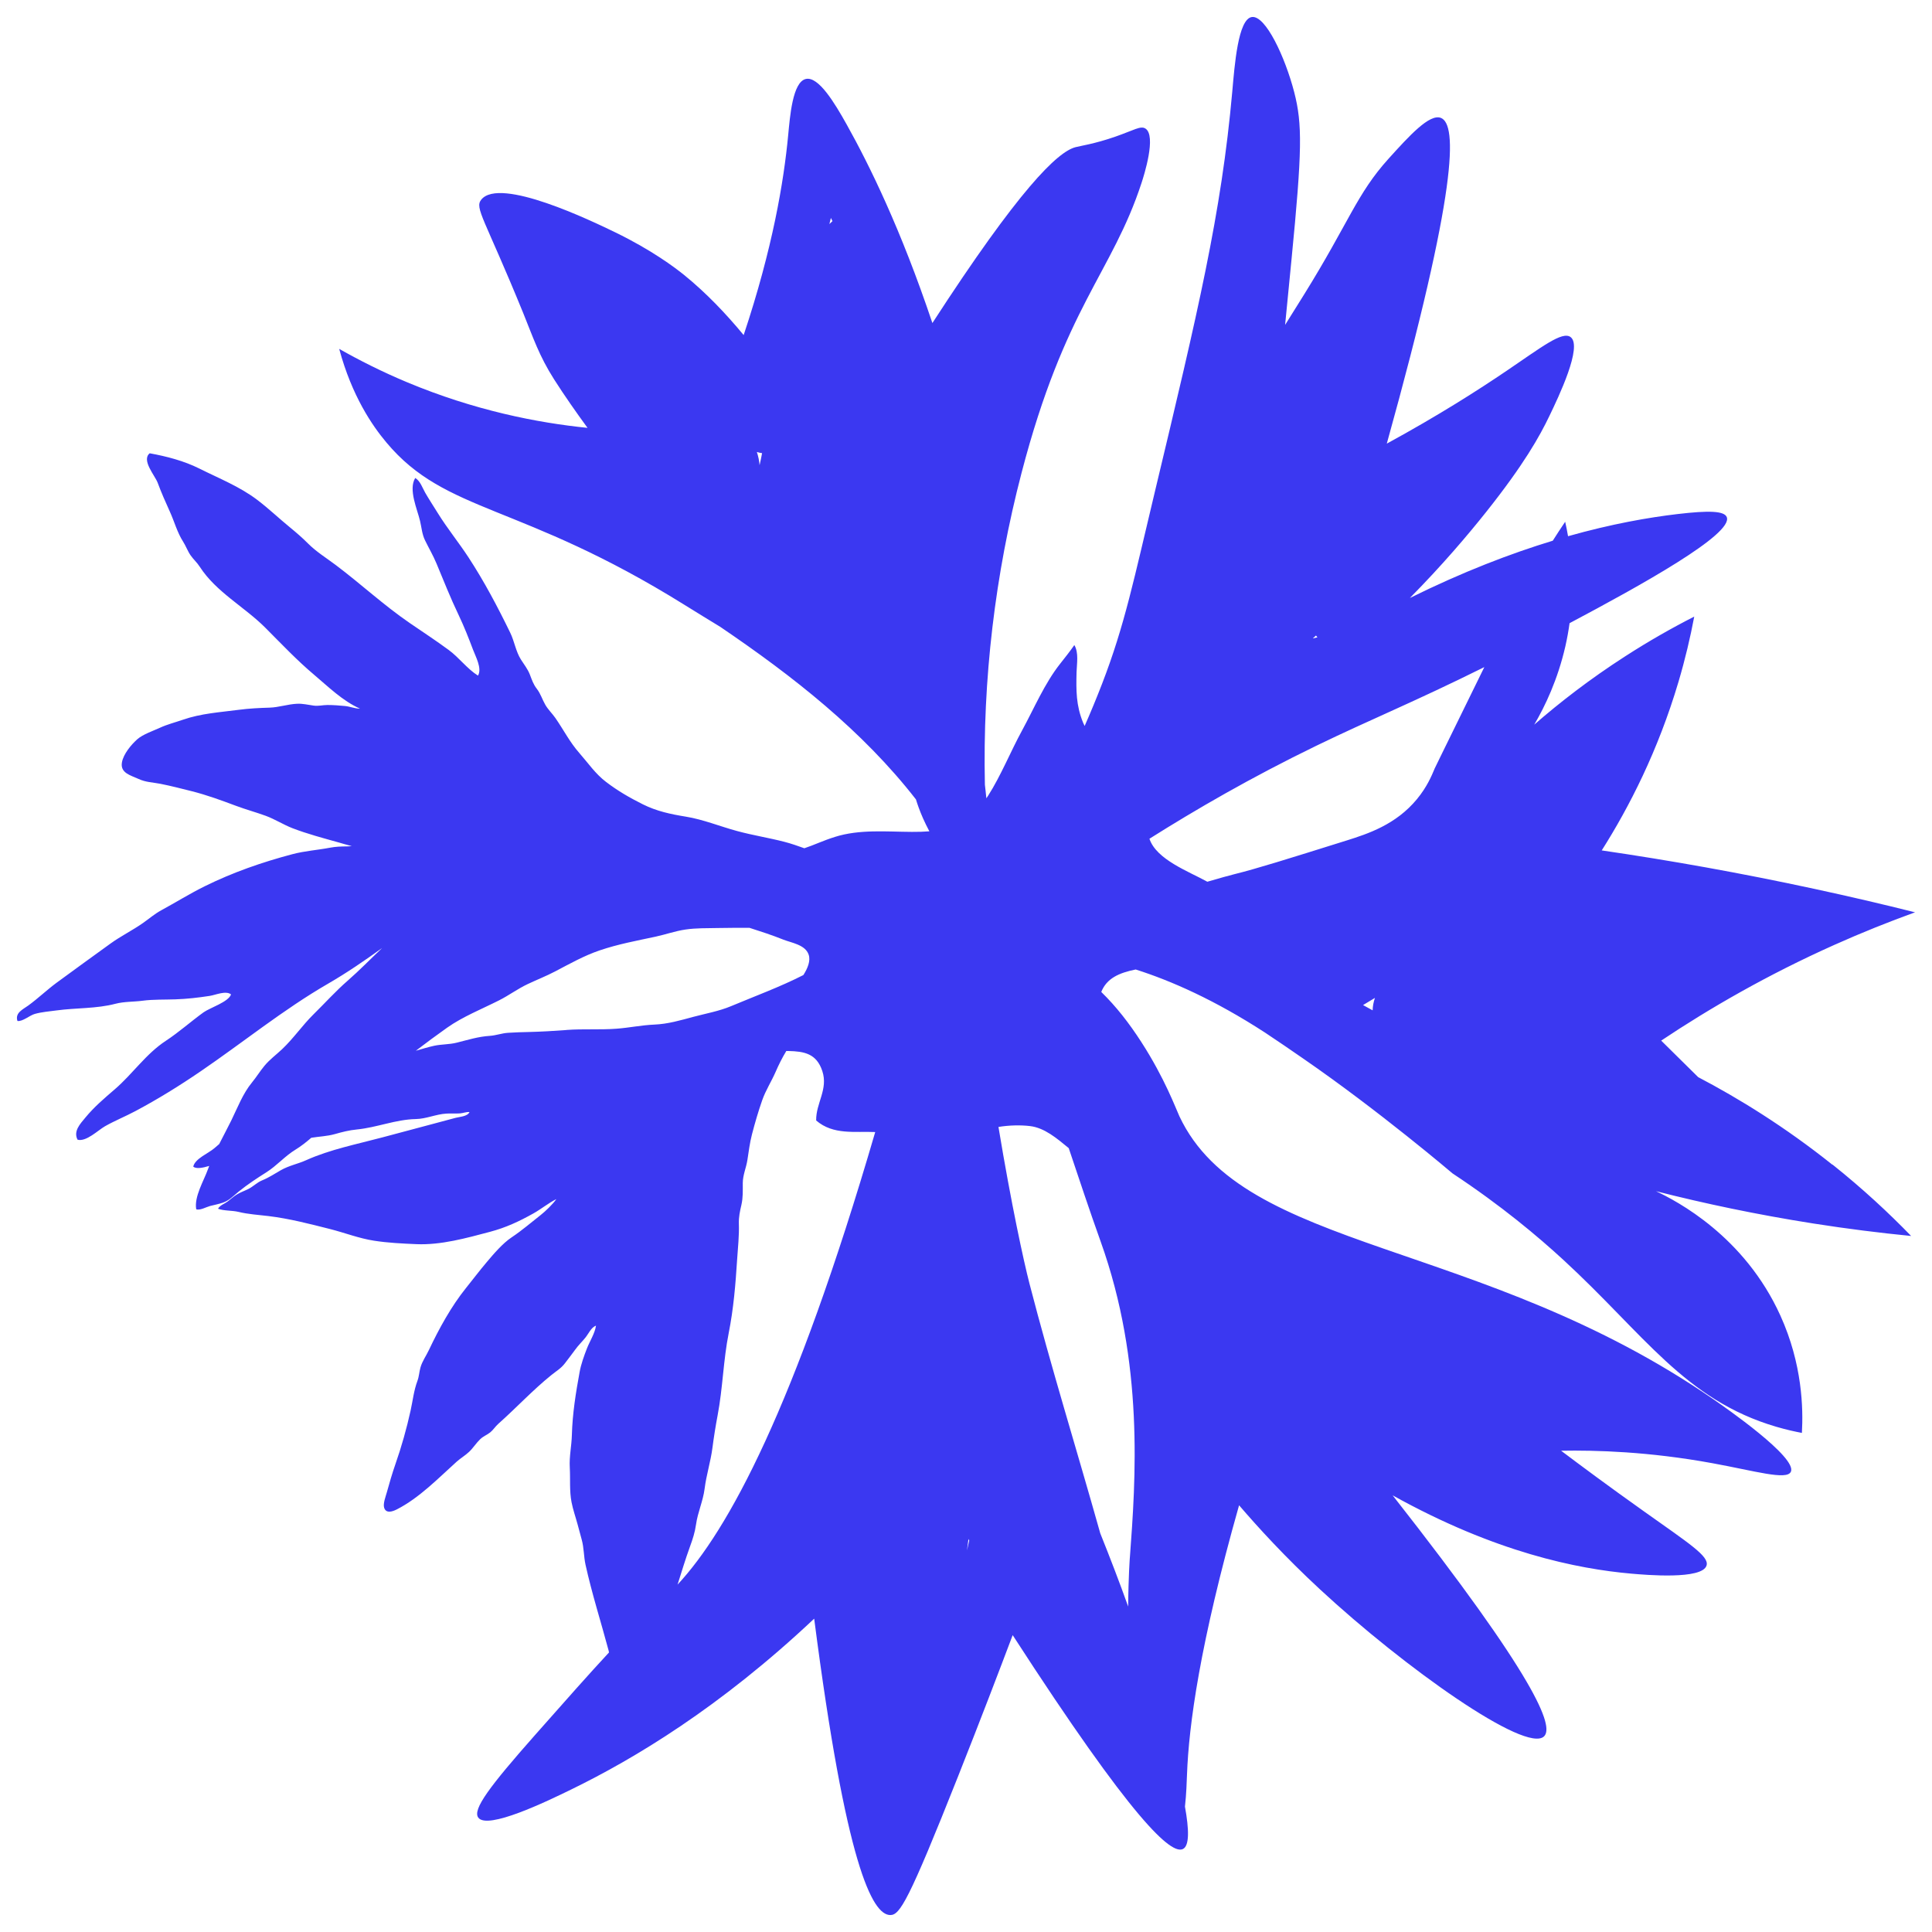 <svg width="76" height="76" viewBox="0 0 76 76" fill="none" xmlns="http://www.w3.org/2000/svg">
<path d="M72.082 45.817C70.206 44.319 68.387 43.203 66.802 42.372C66.317 41.893 65.832 41.413 65.347 40.935C67.264 39.655 69.53 38.346 72.153 37.172C73.247 36.682 74.311 36.258 75.333 35.888C74.048 35.566 72.729 35.258 71.374 34.966C68.476 34.34 65.682 33.844 63.008 33.453C64.091 31.744 65.224 29.53 66.026 26.826C66.292 25.928 66.494 25.068 66.647 24.255C65.789 24.692 64.874 25.209 63.926 25.821C62.536 26.716 61.349 27.638 60.353 28.506C60.779 27.78 61.275 26.742 61.577 25.426C61.648 25.113 61.702 24.811 61.743 24.514C64.566 23.017 68.185 21.01 67.927 20.343C67.831 20.097 67.224 20.076 65.987 20.222C64.859 20.355 63.411 20.605 61.683 21.093C61.647 20.884 61.608 20.693 61.57 20.525C61.398 20.779 61.236 21.028 61.082 21.27C59.432 21.772 57.548 22.491 55.46 23.524C56.752 22.215 57.749 21.035 58.467 20.133C59.947 18.271 60.564 17.169 60.958 16.345C61.305 15.622 62.263 13.627 61.785 13.261C61.458 13.01 60.637 13.659 59.258 14.592C58.156 15.339 56.575 16.35 54.553 17.451C57.346 7.415 57.327 4.898 56.684 4.639C56.238 4.459 55.433 5.347 54.625 6.24C53.37 7.627 53.068 8.74 51.298 11.588C51.05 11.985 50.803 12.384 50.553 12.781C50.637 11.929 50.719 11.077 50.803 10.225C51.226 5.909 51.235 4.887 50.912 3.63C50.557 2.253 49.782 0.59 49.244 0.67C48.701 0.749 48.566 2.572 48.474 3.608C48.046 8.401 47.121 12.271 45.438 19.308C44.6 22.81 44.248 24.576 43.355 26.893C43.13 27.476 42.9 28.03 42.667 28.558C42.647 28.515 42.626 28.474 42.607 28.429C42.328 27.749 42.331 27.162 42.349 26.443C42.359 26.096 42.441 25.681 42.262 25.375C42.088 25.625 41.894 25.87 41.698 26.117C41.087 26.893 40.678 27.868 40.208 28.73C39.758 29.553 39.369 30.522 38.87 31.301C38.848 31.337 38.824 31.369 38.801 31.403C38.779 31.171 38.756 30.982 38.743 30.868C38.651 26.723 39.144 22.595 40.184 18.607C41.892 12.057 43.743 10.749 44.906 7.193C44.996 6.918 45.504 5.331 45.055 5.055C44.865 4.938 44.609 5.12 43.874 5.376C43.049 5.663 42.488 5.74 42.306 5.79C41.597 5.976 40.092 7.438 36.678 12.708C35.438 9.01 34.198 6.491 33.303 4.891C32.836 4.056 32.2 2.997 31.702 3.106C31.176 3.222 31.075 4.591 31.004 5.328C30.832 7.133 30.401 9.744 29.254 13.181C28.545 12.325 27.778 11.522 26.919 10.823C26.543 10.518 25.623 9.829 24.201 9.139C23.288 8.698 19.662 6.942 18.932 7.853C18.661 8.19 19.053 8.566 20.586 12.325C20.971 13.273 21.204 13.993 21.798 14.925C22.212 15.574 22.656 16.206 23.112 16.831C21.139 16.631 18.669 16.148 16.007 15.034C15.025 14.623 14.138 14.175 13.343 13.724C13.845 15.582 14.642 16.74 15.199 17.405C17.552 20.215 20.46 19.765 26.93 23.796C27.395 24.086 27.863 24.372 28.332 24.658C31.198 26.602 33.928 28.744 36.031 31.447C36.089 31.637 36.178 31.894 36.307 32.186C36.382 32.355 36.467 32.529 36.559 32.702C36.343 32.719 36.115 32.726 35.871 32.724C34.856 32.719 33.813 32.615 32.84 32.923C32.374 33.069 32.019 33.244 31.641 33.368C31.381 33.275 31.12 33.183 30.852 33.114C30.236 32.955 29.614 32.859 28.997 32.691C28.331 32.511 27.66 32.235 26.979 32.125C26.382 32.028 25.833 31.912 25.288 31.64C24.763 31.377 24.314 31.119 23.843 30.761C23.42 30.44 23.137 30.017 22.787 29.619C22.411 29.192 22.169 28.708 21.849 28.247C21.724 28.067 21.56 27.914 21.45 27.723C21.328 27.511 21.269 27.292 21.118 27.097C20.979 26.919 20.925 26.747 20.844 26.537C20.759 26.317 20.619 26.145 20.494 25.948C20.288 25.624 20.238 25.232 20.071 24.889C19.574 23.868 19.049 22.874 18.427 21.922C18.041 21.332 17.599 20.792 17.225 20.189C17.06 19.922 16.886 19.659 16.729 19.387C16.619 19.196 16.535 18.922 16.334 18.802C16.057 19.257 16.416 20.032 16.523 20.491C16.586 20.754 16.599 21.009 16.72 21.256C16.869 21.562 17.035 21.844 17.168 22.161C17.451 22.842 17.726 23.536 18.044 24.199C18.255 24.642 18.435 25.098 18.608 25.558C18.706 25.821 18.973 26.298 18.802 26.577C18.372 26.307 18.06 25.867 17.648 25.566C17.144 25.196 16.635 24.861 16.119 24.509C15.09 23.804 14.198 22.972 13.209 22.228C12.839 21.95 12.449 21.711 12.12 21.383C11.893 21.154 11.663 20.957 11.414 20.752C10.976 20.395 10.57 20.005 10.118 19.663C9.428 19.139 8.613 18.818 7.842 18.432C7.239 18.13 6.554 17.952 5.889 17.831C5.552 18.101 6.099 18.711 6.202 18.989C6.347 19.381 6.512 19.752 6.684 20.132C6.857 20.511 6.972 20.947 7.199 21.3C7.309 21.471 7.384 21.684 7.498 21.846C7.612 22.009 7.749 22.124 7.862 22.3C8.503 23.291 9.617 23.872 10.436 24.692C11.061 25.318 11.676 25.971 12.353 26.541C12.914 27.014 13.483 27.578 14.162 27.876C13.964 27.878 13.771 27.793 13.575 27.773C13.354 27.751 13.104 27.733 12.883 27.733C12.699 27.733 12.526 27.783 12.341 27.757C12.115 27.727 11.919 27.674 11.686 27.684C11.319 27.701 10.966 27.826 10.605 27.837C10.193 27.849 9.8 27.869 9.392 27.922C8.636 28.022 7.914 28.062 7.184 28.316C6.892 28.417 6.578 28.496 6.298 28.625C6.032 28.748 5.618 28.887 5.399 29.082C5.16 29.295 4.854 29.662 4.797 29.989C4.722 30.409 5.136 30.497 5.453 30.643C5.739 30.775 6.012 30.775 6.309 30.833C6.716 30.914 7.132 31.02 7.535 31.122C8.14 31.274 8.705 31.483 9.289 31.701C9.67 31.843 10.065 31.951 10.448 32.09C10.816 32.225 11.143 32.439 11.507 32.58C12.086 32.803 12.73 32.974 13.327 33.141C13.384 33.157 13.609 33.226 13.839 33.285C13.763 33.291 13.694 33.296 13.642 33.296C13.432 33.296 13.201 33.305 12.996 33.344C12.495 33.44 11.995 33.471 11.501 33.602C10.31 33.917 9.16 34.317 8.054 34.863C7.473 35.15 6.916 35.497 6.344 35.808C6.079 35.953 5.872 36.135 5.63 36.305C5.214 36.598 4.757 36.82 4.343 37.12C3.635 37.635 2.922 38.144 2.22 38.663C1.837 38.947 1.497 39.275 1.112 39.555C0.904 39.707 0.581 39.84 0.687 40.163C0.893 40.191 1.163 39.943 1.369 39.885C1.646 39.808 1.945 39.785 2.228 39.747C2.994 39.643 3.797 39.682 4.54 39.486C4.887 39.395 5.262 39.413 5.618 39.365C6.028 39.311 6.482 39.327 6.897 39.312C7.362 39.296 7.79 39.246 8.25 39.176C8.476 39.142 8.882 38.956 9.088 39.117C8.994 39.412 8.253 39.646 8.008 39.822C7.507 40.184 7.045 40.6 6.529 40.939C5.733 41.461 5.226 42.239 4.512 42.853C4.097 43.211 3.707 43.54 3.356 43.966C3.156 44.209 2.878 44.495 3.05 44.832C3.389 44.927 3.855 44.461 4.132 44.303C4.513 44.087 4.931 43.918 5.322 43.71C6.212 43.237 7.066 42.708 7.898 42.139C9.564 41.002 11.151 39.711 12.899 38.699C13.641 38.27 14.339 37.791 15.033 37.292C14.576 37.722 14.15 38.165 13.674 38.58C13.205 38.988 12.774 39.468 12.33 39.904C11.892 40.336 11.549 40.845 11.095 41.274C10.865 41.492 10.602 41.683 10.399 41.931C10.227 42.139 10.086 42.37 9.915 42.578C9.555 43.014 9.346 43.569 9.099 44.075C8.947 44.383 8.781 44.691 8.623 45.004C8.563 45.054 8.503 45.106 8.443 45.159C8.209 45.368 7.669 45.574 7.602 45.893C7.719 45.99 7.974 45.942 8.23 45.865C8.212 45.911 8.193 45.958 8.176 46.006C8.018 46.447 7.631 47.08 7.719 47.57C7.866 47.624 8.117 47.479 8.266 47.44C8.43 47.399 8.605 47.364 8.764 47.311C9.02 47.225 9.184 47.04 9.399 46.866C9.754 46.581 10.096 46.357 10.477 46.116C10.888 45.857 11.208 45.477 11.619 45.227C11.844 45.09 12.047 44.928 12.245 44.757C12.555 44.706 12.863 44.699 13.173 44.612C13.466 44.529 13.734 44.46 14.036 44.431C14.823 44.354 15.566 44.037 16.358 44.021C16.769 44.013 17.145 43.831 17.558 43.806C17.734 43.795 17.922 43.81 18.096 43.798C18.222 43.789 18.346 43.733 18.468 43.746C18.395 43.918 18.089 43.93 17.93 43.971C17.632 44.048 17.337 44.129 17.04 44.209C16.377 44.386 15.712 44.564 15.049 44.74C14.043 45.009 12.986 45.215 12.044 45.639C11.713 45.788 11.379 45.846 11.051 46.031C10.791 46.179 10.582 46.322 10.306 46.435C10.108 46.516 9.955 46.68 9.767 46.773C9.606 46.853 9.454 46.902 9.298 47C9.169 47.081 9.072 47.176 8.951 47.266C8.825 47.36 8.661 47.404 8.576 47.548C8.803 47.636 9.133 47.612 9.384 47.673C9.765 47.767 10.163 47.788 10.553 47.836C11.385 47.937 12.168 48.141 12.982 48.347C13.563 48.494 14.122 48.715 14.713 48.806C15.262 48.892 15.825 48.918 16.381 48.942C17.349 48.983 18.342 48.704 19.278 48.456C19.905 48.289 20.417 48.049 20.981 47.734C21.285 47.564 21.572 47.327 21.886 47.169C21.75 47.366 21.451 47.654 21.27 47.795C20.889 48.093 20.527 48.408 20.125 48.675C19.779 48.904 19.411 49.334 19.145 49.651C18.87 49.976 18.601 50.331 18.331 50.667C17.748 51.393 17.27 52.267 16.875 53.101C16.764 53.338 16.608 53.545 16.538 53.8C16.49 53.973 16.485 54.147 16.422 54.316C16.277 54.706 16.241 55.082 16.152 55.487C15.997 56.193 15.795 56.909 15.555 57.595C15.425 57.969 15.323 58.324 15.216 58.708C15.173 58.866 15.061 59.148 15.111 59.309C15.183 59.54 15.421 59.472 15.61 59.376C16.491 58.927 17.237 58.154 17.964 57.499C18.121 57.359 18.302 57.255 18.455 57.11C18.613 56.96 18.731 56.767 18.888 56.616C19.012 56.496 19.158 56.448 19.283 56.347C19.401 56.253 19.486 56.112 19.604 56.008C20.305 55.386 20.963 54.676 21.691 54.09C21.895 53.925 22.064 53.836 22.226 53.624C22.361 53.447 22.496 53.271 22.627 53.092C22.747 52.924 22.894 52.783 23.025 52.623C23.154 52.466 23.251 52.22 23.445 52.147C23.403 52.45 23.197 52.764 23.087 53.048C22.975 53.337 22.855 53.669 22.801 53.971C22.65 54.792 22.519 55.611 22.496 56.45C22.484 56.887 22.389 57.287 22.414 57.73C22.439 58.179 22.396 58.649 22.483 59.093C22.54 59.388 22.646 59.685 22.724 59.976C22.775 60.171 22.827 60.367 22.882 60.561C22.975 60.892 22.96 61.221 23.033 61.552C23.282 62.682 23.64 63.801 23.939 64.92C23.945 64.946 23.952 64.975 23.957 65.003C23.177 65.843 22.272 66.866 21.066 68.23C19.251 70.282 18.582 71.182 18.814 71.5C19.171 71.992 21.507 70.865 22.486 70.386C24.944 69.186 28.314 67.173 32.028 63.674C33.279 73.36 34.311 75.332 35.023 75.333C35.397 75.333 35.738 74.794 37.681 69.896C38.586 67.613 39.317 65.698 39.836 64.322C44.595 71.679 46.078 72.966 46.536 72.734C46.792 72.603 46.776 71.968 46.613 71.067C46.669 70.582 46.683 70.062 46.693 69.82C46.764 67.871 47.194 64.681 48.742 59.214C49.483 60.077 50.545 61.243 51.92 62.517C55.233 65.589 60.033 68.995 60.74 68.303C61.138 67.915 60.448 66.038 54.783 58.823C58.826 61.074 62.058 61.717 64.169 61.903C64.729 61.952 66.965 62.15 67.132 61.581C67.24 61.219 66.45 60.719 64.662 59.448C63.279 58.466 62.161 57.635 61.41 57.068C62.774 57.044 64.856 57.099 67.374 57.561C69.05 57.868 70.275 58.235 70.445 57.901C70.728 57.345 67.831 55.342 67.419 55.056C58.212 48.688 48.922 49.281 46.396 43.914C46.257 43.617 45.821 42.42 44.895 40.988C44.421 40.253 43.907 39.591 43.321 39.021C43.534 38.487 44.014 38.271 44.675 38.137C46.066 38.58 47.772 39.328 49.762 40.619C50.279 40.96 50.786 41.311 51.282 41.653C54.26 43.706 57.139 46.159 57.139 46.159C59.068 47.434 60.508 48.65 61.485 49.548C64.666 52.471 66.271 55.068 69.873 56.125C70.295 56.249 70.648 56.323 70.882 56.367C70.937 55.409 70.902 53.663 70.038 51.756C68.62 48.623 65.957 47.243 65.143 46.859C67.042 47.342 69.11 47.78 71.337 48.13C72.666 48.339 73.949 48.499 75.179 48.62C74.304 47.718 73.278 46.762 72.085 45.81L72.082 45.817ZM29.88 18.299C29.866 18.121 29.829 17.948 29.773 17.779C29.841 17.802 29.909 17.817 29.978 17.826C29.949 17.984 29.917 18.142 29.88 18.299ZM32.626 8.814C32.646 8.734 32.665 8.653 32.685 8.573C32.707 8.614 32.726 8.658 32.747 8.699C32.706 8.736 32.665 8.775 32.626 8.814ZM51.768 25C51.785 25.024 51.806 25.048 51.824 25.072C51.763 25.086 51.702 25.1 51.642 25.113C51.684 25.076 51.726 25.038 51.768 25ZM22.286 40.518C21.796 40.555 21.298 40.584 20.807 40.596C20.533 40.603 20.258 40.609 19.984 40.628C19.739 40.644 19.512 40.732 19.268 40.748C18.808 40.777 18.408 40.907 17.963 41.017C17.671 41.09 17.371 41.075 17.078 41.138C16.836 41.191 16.596 41.266 16.357 41.334C16.762 41.025 17.172 40.721 17.591 40.425C18.2 39.994 18.968 39.687 19.631 39.352C20.018 39.157 20.364 38.897 20.755 38.713C21.114 38.542 21.482 38.4 21.834 38.215C22.414 37.912 22.972 37.595 23.592 37.385C24.32 37.138 25.041 37.007 25.789 36.846C26.183 36.761 26.567 36.623 26.967 36.565C27.382 36.504 27.811 36.515 28.23 36.506C28.649 36.498 29.067 36.497 29.485 36.499C29.931 36.642 30.377 36.787 30.813 36.962C31.128 37.088 31.68 37.16 31.811 37.555C31.891 37.791 31.777 38.083 31.603 38.356C30.68 38.826 29.709 39.181 28.752 39.582C28.287 39.777 27.766 39.869 27.279 39.999C26.758 40.139 26.278 40.282 25.737 40.305C25.237 40.326 24.75 40.43 24.251 40.467C23.597 40.516 22.942 40.467 22.284 40.516L22.286 40.518ZM26.653 62.337C26.811 61.835 26.964 61.33 27.142 60.839C27.25 60.543 27.335 60.285 27.379 59.974C27.448 59.483 27.656 59.052 27.718 58.56C27.787 58.015 27.956 57.493 28.026 56.952C28.082 56.521 28.15 56.093 28.231 55.666C28.433 54.602 28.453 53.505 28.665 52.443C28.857 51.474 28.934 50.529 28.997 49.544C29.028 49.064 29.081 48.614 29.065 48.133C29.057 47.876 29.107 47.645 29.165 47.398C29.232 47.099 29.218 46.839 29.219 46.538C29.22 46.219 29.355 45.937 29.402 45.624C29.454 45.288 29.493 44.964 29.579 44.629C29.695 44.182 29.831 43.714 29.983 43.281C30.122 42.886 30.344 42.547 30.509 42.169C30.634 41.881 30.772 41.605 30.931 41.344C30.959 41.344 30.988 41.344 31.015 41.344C31.628 41.358 32.12 41.44 32.348 42.133C32.586 42.85 32.093 43.395 32.106 44.077C32.781 44.659 33.635 44.495 34.429 44.532C31.256 55.398 28.647 60.194 26.653 62.335V62.337ZM38.04 60.979C38.061 60.833 38.079 60.686 38.098 60.538C38.107 60.561 38.117 60.582 38.126 60.605C38.098 60.73 38.069 60.854 38.041 60.979H38.04ZM44.445 61.273C44.445 61.273 44.387 62.044 44.38 63.198C44.034 62.231 43.664 61.27 43.281 60.315C42.361 57.041 41.346 53.778 40.495 50.487C40.268 49.605 39.784 47.387 39.277 44.331C39.709 44.261 40.148 44.253 40.519 44.297C41.09 44.366 41.569 44.776 42.041 45.164C42.453 46.39 42.859 47.617 43.295 48.833C45.015 53.632 44.672 58.223 44.446 61.272L44.445 61.273ZM53.996 39.744C53.87 39.675 53.745 39.606 53.619 39.537C53.774 39.442 53.931 39.349 54.087 39.255C54.032 39.413 54 39.575 53.996 39.744ZM56.428 30.252C56.318 30.514 56.135 30.957 55.74 31.435C54.912 32.44 53.808 32.8 52.978 33.061C50.604 33.805 49.415 34.177 48.562 34.387C48.354 34.439 48.005 34.536 47.493 34.685C47.488 34.682 47.481 34.678 47.476 34.676C46.764 34.282 45.487 33.813 45.216 32.994C47.02 31.857 49.193 30.593 51.772 29.34C53.919 28.298 55.582 27.636 58.39 26.242C56.45 30.196 56.426 30.252 56.426 30.252H56.428Z" fill="#3B38F1"/>
</svg>

